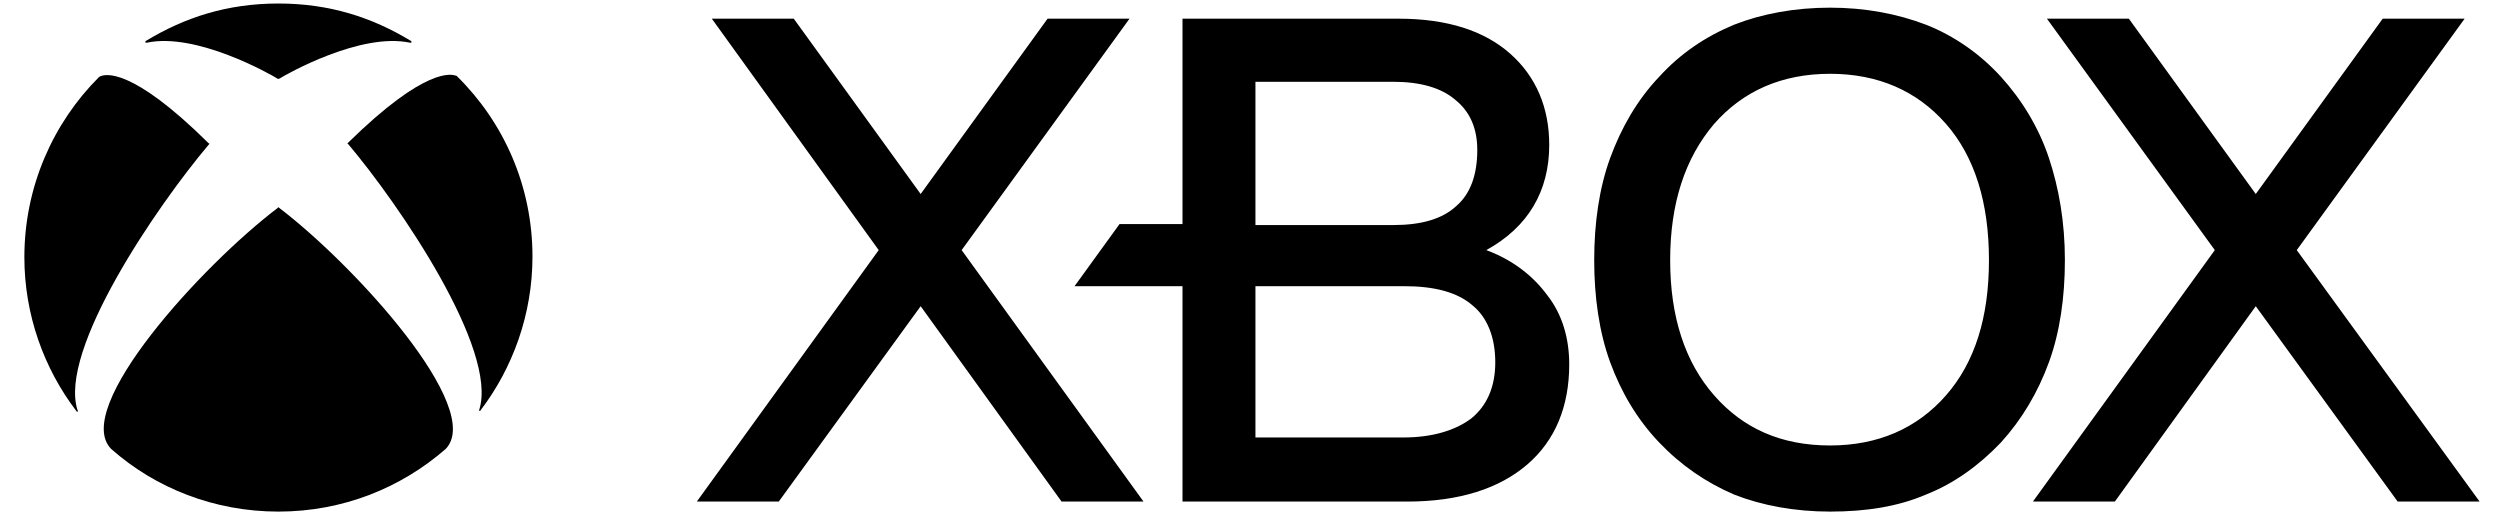 <svg id="xbox-wordmark"  width="91" height="19" viewBox="0 0 91 19" fill="none" xmlns="http://www.w3.org/2000/svg">
<path d="M41.624 18.257H38.641L33.512 11.146L28.347 18.257H25.364L31.985 9.104L25.91 0.68H28.893L33.512 7.062L38.132 0.68H41.115L35.004 9.104L41.624 18.257ZM57.12 13.261C57.12 14.793 56.611 16.033 55.592 16.908C54.574 17.783 53.119 18.257 51.227 18.257H43.043V10.417H39.114L40.751 8.156H43.043V0.68H50.9C52.682 0.68 54.028 1.118 54.974 1.956C55.92 2.795 56.392 3.926 56.392 5.275C56.392 6.952 55.629 8.265 54.101 9.104C55.083 9.469 55.81 10.052 56.32 10.745C56.865 11.438 57.12 12.313 57.12 13.261ZM45.698 8.192H50.718C51.736 8.192 52.5 7.973 53.01 7.499C53.519 7.062 53.773 6.369 53.773 5.457C53.773 4.691 53.519 4.071 52.973 3.634C52.464 3.196 51.7 2.977 50.718 2.977H45.698V8.192ZM54.428 13.188C54.428 12.277 54.137 11.547 53.592 11.11C53.046 10.636 52.209 10.417 51.118 10.417H45.698V15.924H51.082C52.137 15.924 52.973 15.668 53.555 15.231C54.137 14.757 54.428 14.064 54.428 13.188ZM75.162 9.469C75.162 10.818 74.981 12.094 74.58 13.188C74.18 14.282 73.598 15.267 72.834 16.106C72.034 16.945 71.125 17.601 70.106 18.002C69.088 18.44 67.924 18.622 66.614 18.622C65.341 18.622 64.141 18.403 63.122 18.002C62.103 17.564 61.194 16.945 60.394 16.106C59.594 15.267 59.012 14.282 58.611 13.188C58.211 12.094 58.029 10.818 58.029 9.469C58.029 8.119 58.211 6.843 58.611 5.749C59.012 4.655 59.594 3.634 60.394 2.795C61.158 1.956 62.067 1.336 63.122 0.899C64.141 0.498 65.341 0.279 66.614 0.279C67.887 0.279 69.051 0.498 70.106 0.899C71.125 1.3 72.07 1.956 72.834 2.795C73.598 3.634 74.217 4.655 74.58 5.749C74.944 6.843 75.162 8.083 75.162 9.469ZM60.794 9.469C60.794 11.547 61.34 13.188 62.395 14.392C63.449 15.595 64.832 16.215 66.614 16.215C68.36 16.215 69.779 15.595 70.834 14.392C71.888 13.188 72.398 11.547 72.398 9.469C72.398 7.39 71.888 5.713 70.834 4.509C69.779 3.306 68.36 2.686 66.614 2.686C64.868 2.686 63.449 3.306 62.395 4.509C61.34 5.749 60.794 7.39 60.794 9.469ZM83.602 9.104L89.713 0.68H86.73L82.11 7.062L77.49 0.68H74.508L80.619 9.104L73.998 18.257H76.981L82.11 11.146L87.275 18.257H90.258L83.602 9.104Z" fill="black"/>
<path d="M16.222 16.342C17.652 14.868 12.925 9.663 10.134 7.544C10.134 7.544 10.111 7.544 10.111 7.567C7.344 9.663 2.594 14.868 4.047 16.342C5.661 17.77 7.805 18.622 10.134 18.622C12.463 18.622 14.585 17.77 16.222 16.342Z" fill="black"/>
<path d="M10.134 0.128C12.002 0.128 13.547 0.635 14.954 1.487C14.977 1.487 14.977 1.51 14.977 1.533C14.977 1.556 14.954 1.556 14.931 1.556C13.132 1.164 10.411 2.707 10.158 2.869H10.111C9.858 2.707 7.137 1.164 5.338 1.556C5.315 1.556 5.292 1.556 5.292 1.533C5.292 1.51 5.292 1.487 5.315 1.487C6.722 0.635 8.267 0.128 10.134 0.128Z" fill="black"/>
<path d="M3.608 2.8C3.631 2.8 3.631 2.777 3.655 2.777C3.816 2.707 4.761 2.408 7.598 5.218C7.621 5.218 7.621 5.218 7.621 5.241L7.598 5.264C5.73 7.475 2.109 12.749 2.824 14.937C2.847 14.96 2.847 14.983 2.824 14.983C2.801 14.983 2.778 14.983 2.778 14.96C1.602 13.417 0.887 11.46 0.887 9.364C0.887 6.807 1.925 4.481 3.608 2.8Z" fill="black"/>
<path d="M12.648 5.218L12.671 5.195C15.508 2.408 16.453 2.707 16.591 2.754C16.614 2.754 16.614 2.754 16.637 2.777C18.344 4.458 19.382 6.784 19.382 9.341C19.382 11.436 18.667 13.394 17.491 14.937C17.491 14.96 17.468 14.96 17.445 14.96V14.914C18.136 12.726 14.539 7.452 12.671 5.241C12.648 5.241 12.648 5.218 12.648 5.218Z" fill="black"/>
</svg>
